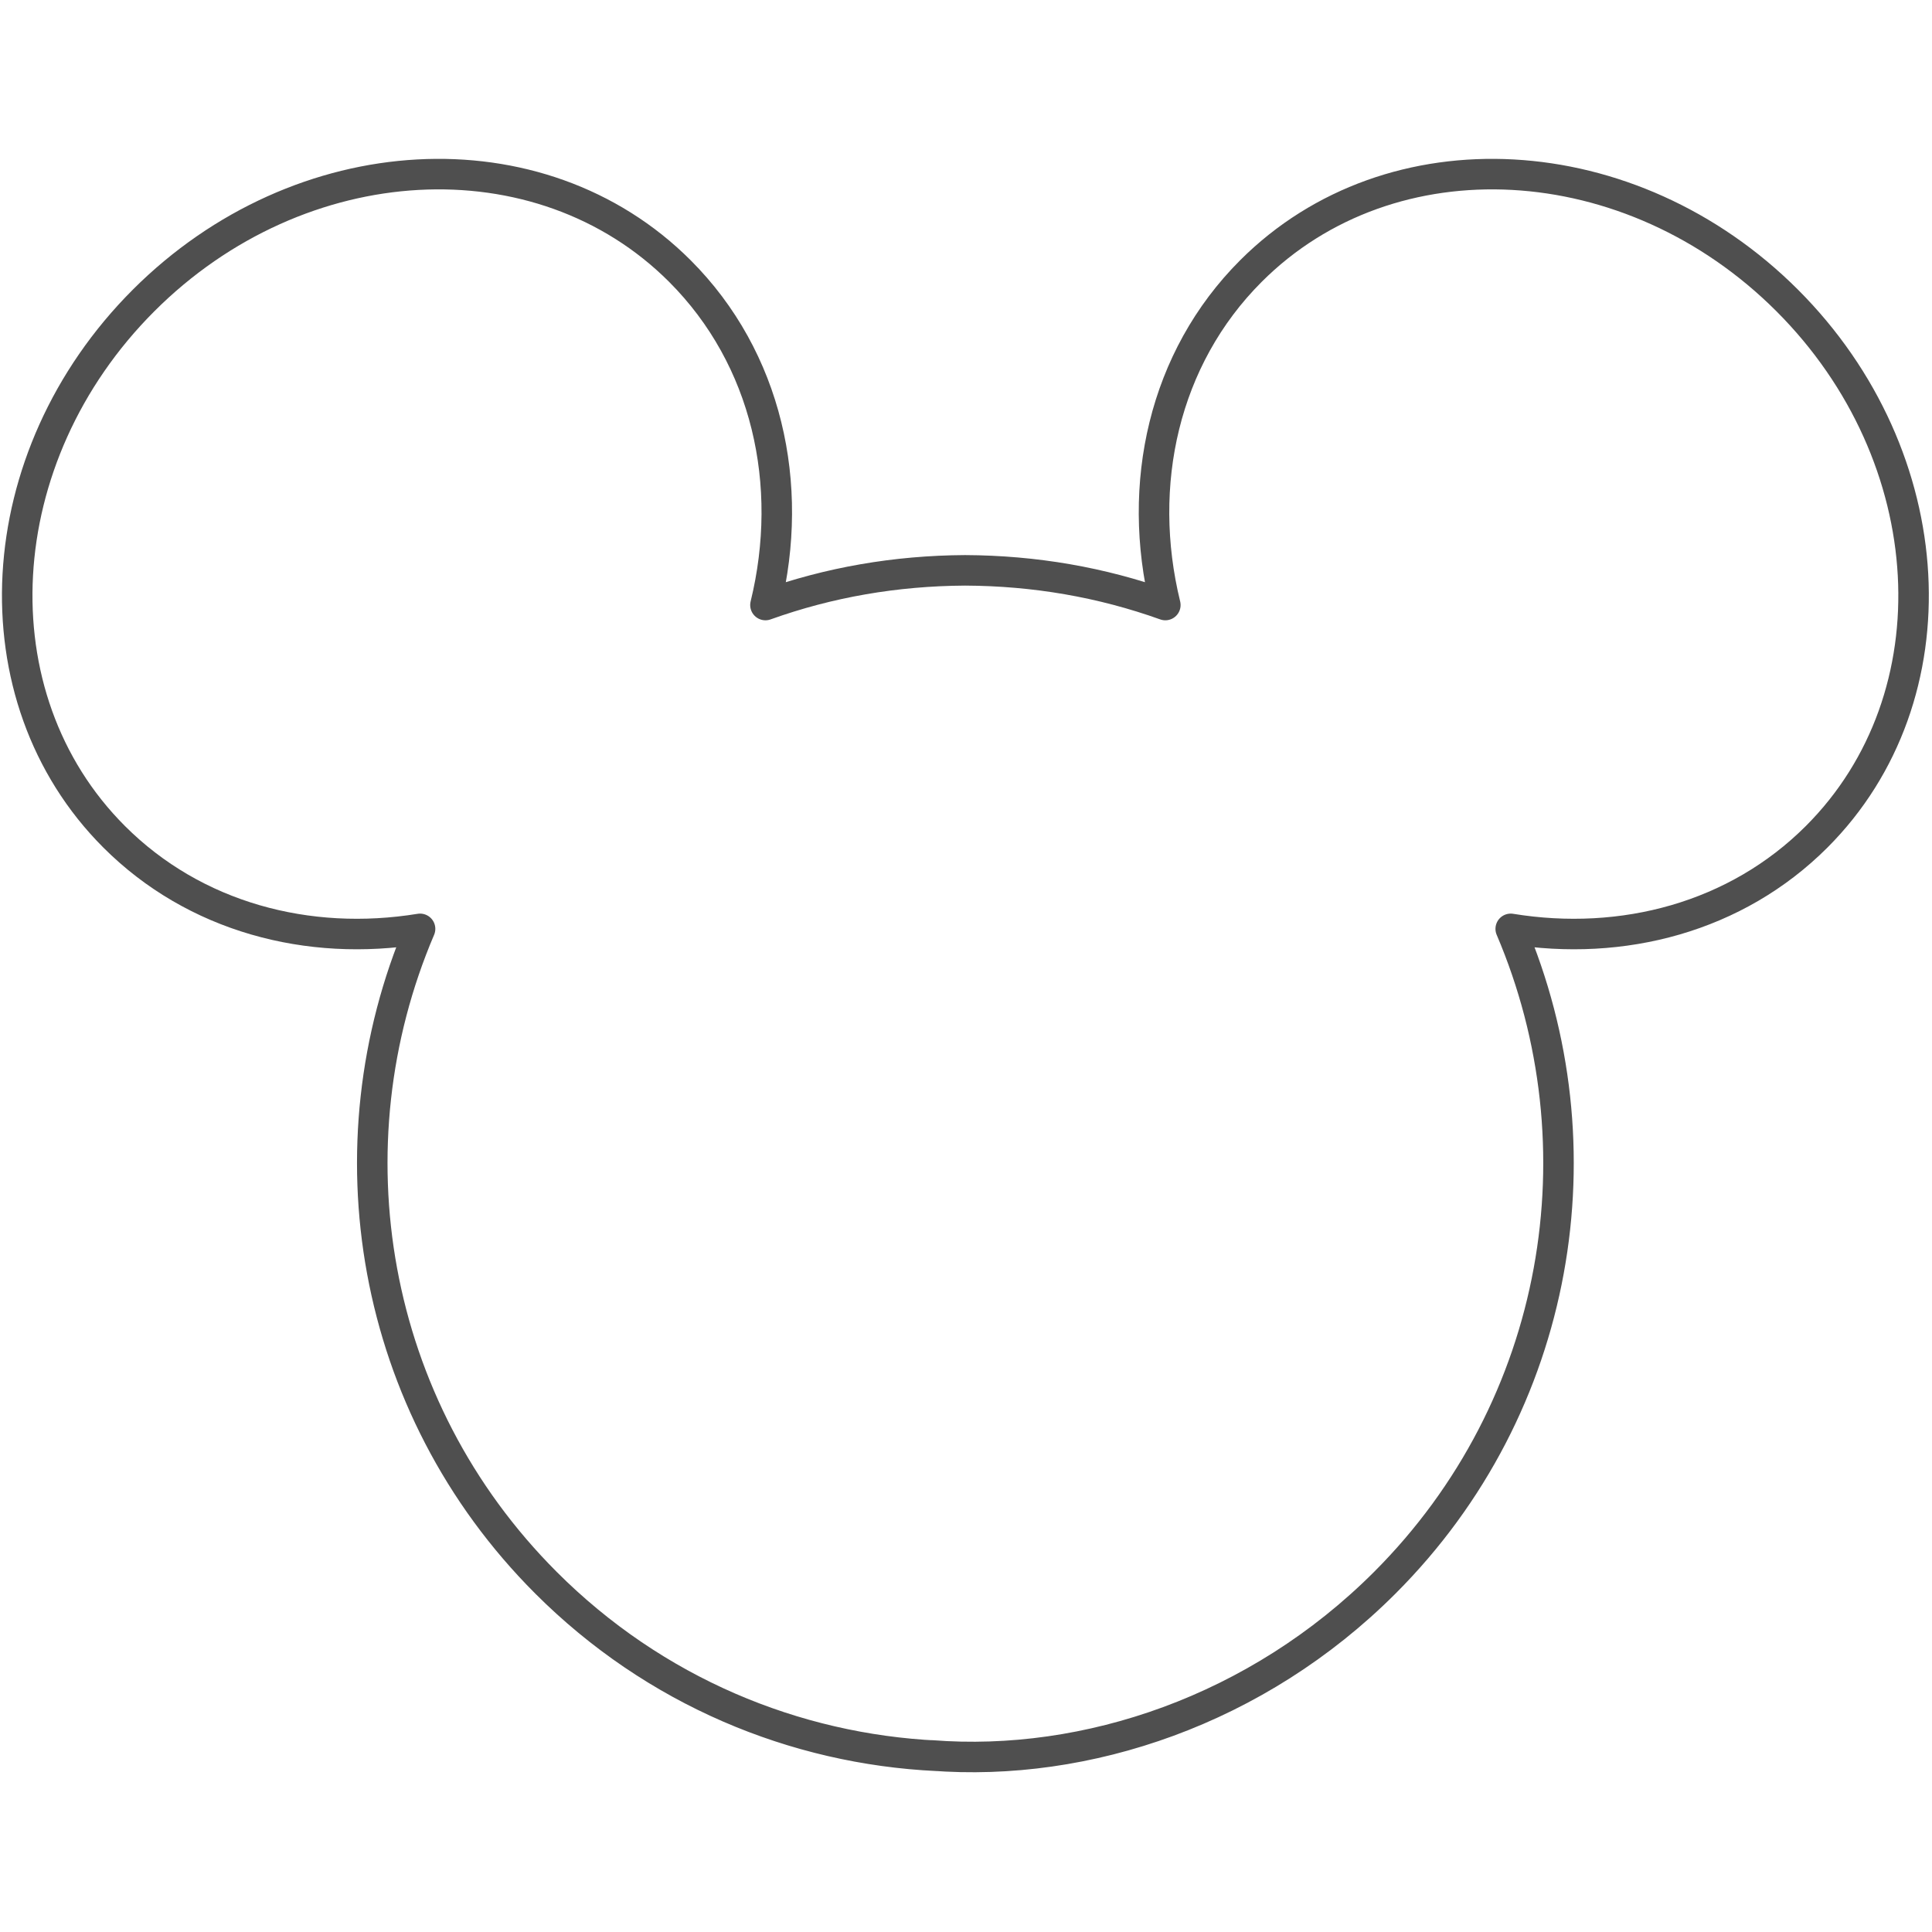 <?xml version="1.0" encoding="UTF-8" standalone="no"?>
<!-- Created with Inkscape (http://www.inkscape.org/) -->

<svg
   xmlns:dc="http://purl.org/dc/elements/1.1/"
   xmlns:cc="http://creativecommons.org/ns#"
   xmlns:rdf="http://www.w3.org/1999/02/22-rdf-syntax-ns#"
   xmlns:svg="http://www.w3.org/2000/svg"
   xmlns="http://www.w3.org/2000/svg"
   xmlns:sodipodi="http://sodipodi.sourceforge.net/DTD/sodipodi-0.dtd"
   xmlns:inkscape="http://www.inkscape.org/namespaces/inkscape"
   width="95"
   height="95"
   viewBox="0 0 95 95"
   id="svg2"
   version="1.1"
   inkscape:version="0.91 r13725"
   sodipodi:docname="mickey.svg"
   inkscape:export-filename="C:\Users\satysfakcja\Desktop\layer1-4.png"
   inkscape:export-xdpi="90"
   inkscape:export-ydpi="90">
  <defs
     id="defs4" />
  <sodipodi:namedview
     id="base"
     pagecolor="#ffffff"
     bordercolor="#666666"
     borderopacity="1.0"
     inkscape:pageopacity="0.0"
     inkscape:pageshadow="2"
     inkscape:zoom="2.0000001"
     inkscape:cx="-23.437387"
     inkscape:cy="46.218123"
     inkscape:document-units="px"
     inkscape:current-layer="layer1"
     showgrid="false"
     units="px"
     fit-margin-top="0"
     fit-margin-left="0"
     fit-margin-right="0"
     fit-margin-bottom="0"
     inkscape:window-width="1920"
     inkscape:window-height="1017"
     inkscape:window-x="1912"
     inkscape:window-y="-8"
     inkscape:window-maximized="1"
     showguides="true"
     inkscape:guide-bbox="true">
    <sodipodi:guide
       position="279,-29"
       orientation="1,0"
       id="guide4235" />
  </sodipodi:namedview>
  <g
     inkscape:label="Layer 1"
     inkscape:groupmode="layer"
     id="layer1"
     transform="translate(-669.643,-776.291)">
    <g
       id="g4464"
       transform="matrix(1.239,0,0,1.242,1904.456,322.836)" />
    <g
       id="g4464-7"
       transform="matrix(1.239,0,0,1.242,1770.885,387.836)" />
    <g
       id="g4318"
       transform="translate(-0.491,0)" />
    <g
       id="g4671"
       transform="matrix(-1,0,0,1,1104.88,0)" />
    <g
       transform="matrix(1.197,-0.321,0.321,1.199,1611.593,125.856)"
       id="g4193" />
    <g
       style="stroke:#ff0000"
       transform="matrix(-1,0,0,1,1434.286,0)"
       id="g4842" />
    <g
       id="g4185"
       style="stroke:#4f4f4f;stroke-width:1.007;stroke-opacity:1"
       transform="matrix(0.993,0,0,0.993,120.764,5.648)">
      <path
         sodipodi:nodetypes="sscssscccssscscs"
         inkscape:connector-curvature="0"
         id="path4164"
         d="m -186.615,1034.065 c -4.742,-5.217 -7.632,-12.147 -7.632,-19.752 2e-5,-12.37 7.646,-22.955 18.489,-27.311 -4.556,-3.278 -7.489,-8.302 -7.489,-13.939 0,-9.803 8.87,-17.75 19.812,-17.75 10.942,0 19.812,7.947 19.812,17.75 0,6.116 -3.452,11.509 -8.699,14.694 3.02,1.427 5.757,3.355 8.204,5.774 2.431,2.453 4.367,5.199 5.8,8.23 3.185,-5.246 8.579,-8.699 14.694,-8.699 9.803,0 17.75,8.87 17.75,19.812 0,10.942 -7.947,19.812 -17.75,19.812 -5.637,0 -10.66,-2.933 -13.939,-7.489 -4.357,10.842 -14.941,18.489 -27.311,18.489 -8.924,0 -16.919,-3.979 -21.918,-9.826 0.317,0.357 0.246,0.281 0.176,0.203 z"
         style="opacity:1;fill:none;fill-opacity:1;stroke:#4f4f4f;stroke-width:1.511;stroke-linecap:round;stroke-linejoin:round;stroke-miterlimit:4;stroke-dasharray:none;stroke-opacity:1"
         transform="matrix(0.707,-0.707,0.707,0.707,0,0)" />
    </g>
    <g
       id="g4189"
       style="stroke:#ff0000"
       transform="matrix(-1,0,0,1,1201.291,0)" />
  </g>
</svg>
